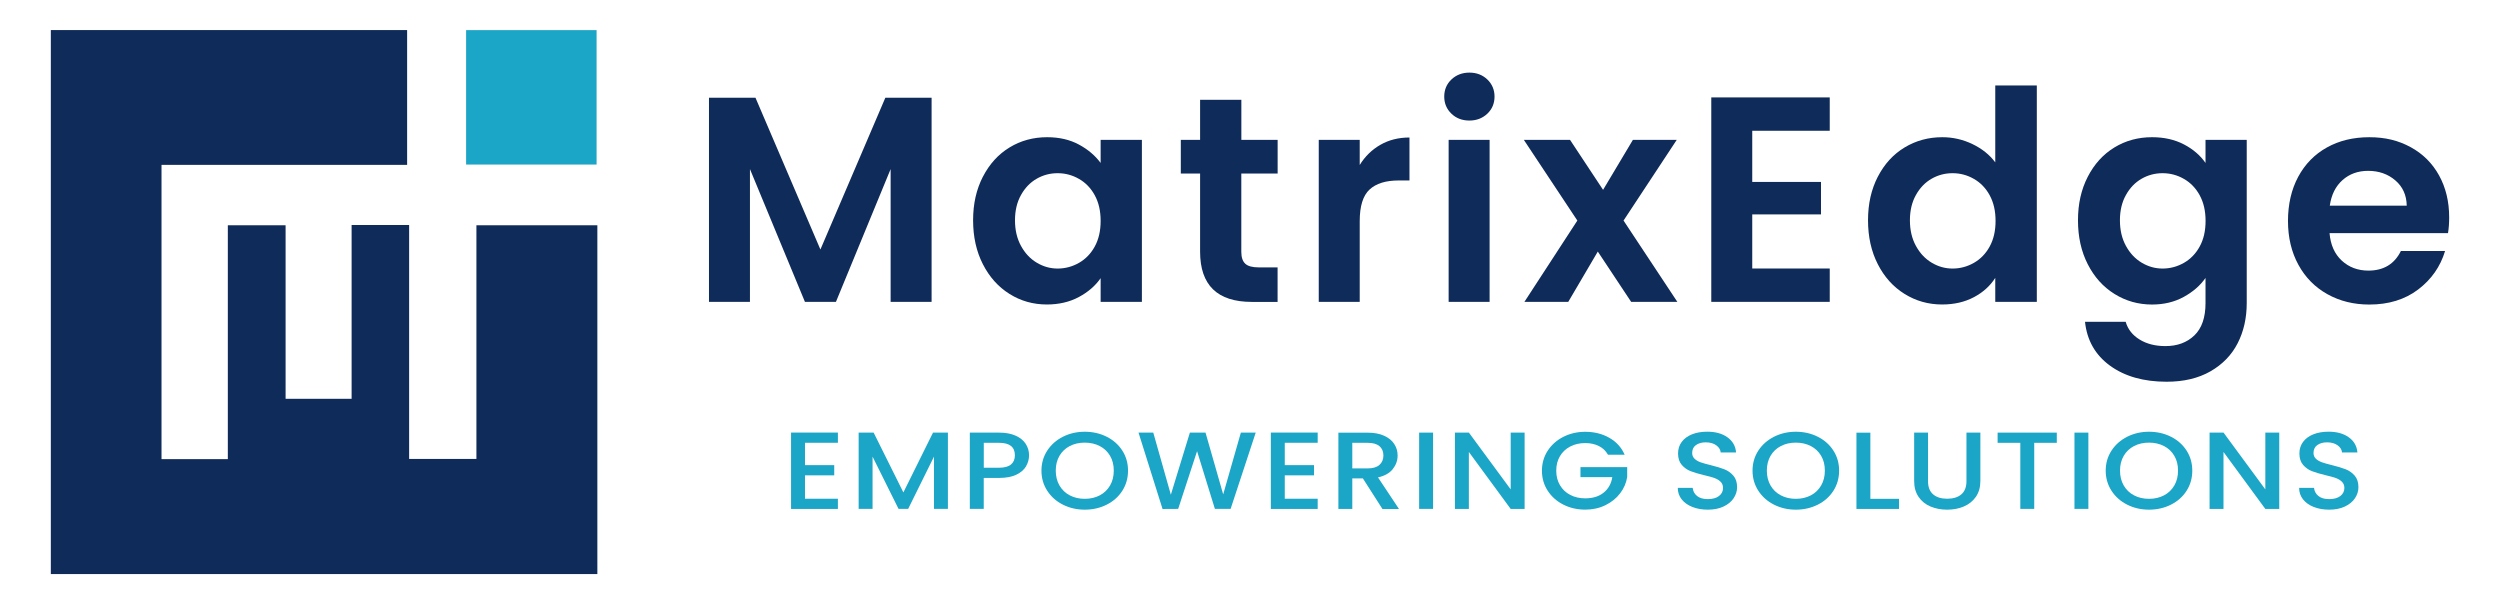 <?xml version="1.0" encoding="UTF-8"?>
<svg id="Layer_1" data-name="Layer 1" xmlns="http://www.w3.org/2000/svg" version="1.1" viewBox="0 0 512 122.94">
  <defs>
    <style>
      .cls-1 {
        fill: #1ba5c6;
      }

      .cls-1, .cls-2 {
        stroke-width: 0px;
      }

      .cls-2 {
        fill: #0f2b5a;
      }
    </style>
  </defs>
  <g>
    <path class="cls-2" d="M97.57,93.99v-47.86h24.77v71.44H10.41V6.16h72.97v27.6h-50.3v60.27h13.58v-47.89h11.83v35.54h13.52v-35.6h11.78v47.91h13.78Z"/>
    <path class="cls-1" d="M122.18,33.7h-26.72V6.17h26.72v27.53Z"/>
  </g>
  <g>
    <path class="cls-2" d="M190.79,20.01v41.81h-8.39v-27.19l-11.2,27.19h-6.35l-11.26-27.19v27.19h-8.39V20.01h9.52l13.3,31.09,13.3-31.09h9.46Z"/>
    <path class="cls-2" d="M201.3,36.19c1.34-2.59,3.15-4.59,5.45-5.99,2.3-1.4,4.86-2.1,7.7-2.1,2.48,0,4.64.5,6.5,1.5,1.86,1,3.34,2.26,4.46,3.77v-4.73h8.45v33.18h-8.45v-4.85c-1.08,1.56-2.57,2.85-4.46,3.86-1.9,1.02-4.08,1.53-6.56,1.53-2.8,0-5.34-.72-7.64-2.16-2.3-1.44-4.11-3.46-5.45-6.08-1.34-2.61-2.01-5.62-2.01-9.01s.67-6.33,2.01-8.93ZM224.21,39.99c-.8-1.46-1.88-2.58-3.23-3.35-1.36-.78-2.82-1.17-4.37-1.17s-2.99.38-4.31,1.14c-1.32.76-2.39,1.87-3.2,3.33-.82,1.46-1.23,3.18-1.23,5.18s.41,3.74,1.23,5.24c.82,1.5,1.9,2.65,3.23,3.44,1.34.8,2.76,1.2,4.28,1.2s3.01-.39,4.37-1.17c1.36-.78,2.44-1.9,3.23-3.35.8-1.46,1.2-3.2,1.2-5.24s-.4-3.78-1.2-5.24Z"/>
    <path class="cls-2" d="M254.22,35.53v16.05c0,1.12.27,1.93.81,2.43.54.5,1.45.75,2.73.75h3.89v7.07h-5.27c-7.07,0-10.6-3.43-10.6-10.3v-15.99h-3.95v-6.89h3.95v-8.21h8.45v8.21h7.43v6.89h-7.43Z"/>
    <path class="cls-2" d="M282.7,29.66c1.74-1,3.72-1.5,5.96-1.5v8.8h-2.22c-2.64,0-4.62.62-5.96,1.86-1.34,1.24-2.01,3.4-2.01,6.47v16.53h-8.39V28.64h8.39v5.15c1.08-1.76,2.49-3.13,4.22-4.13Z"/>
    <path class="cls-2" d="M297.25,23.28c-.98-.94-1.47-2.11-1.47-3.5s.49-2.57,1.47-3.5,2.21-1.41,3.68-1.41,2.7.47,3.68,1.41,1.47,2.11,1.47,3.5-.49,2.57-1.47,3.5-2.21,1.41-3.68,1.41-2.71-.47-3.68-1.41ZM305.07,28.64v33.18h-8.39V28.64h8.39Z"/>
    <path class="cls-2" d="M334.06,61.82l-6.83-10.3-6.05,10.3h-8.98l10.84-16.65-10.96-16.53h9.46l6.77,10.24,6.11-10.24h8.98l-10.9,16.53,11.02,16.65h-9.46Z"/>
    <path class="cls-2" d="M358.86,26.78v10.48h14.08v6.65h-14.08v11.08h15.87v6.83h-24.26V19.95h24.26v6.83h-15.87Z"/>
    <path class="cls-2" d="M384.58,36.19c1.34-2.59,3.16-4.59,5.48-5.99s4.89-2.1,7.73-2.1c2.16,0,4.21.47,6.17,1.41,1.96.94,3.51,2.19,4.67,3.74v-15.75h8.51v44.32h-8.51v-4.91c-1.04,1.64-2.5,2.96-4.37,3.95-1.88,1-4.05,1.5-6.53,1.5-2.79,0-5.35-.72-7.67-2.16-2.32-1.44-4.14-3.46-5.48-6.08-1.34-2.61-2.01-5.62-2.01-9.01s.67-6.33,2.01-8.93ZM407.49,39.99c-.8-1.46-1.88-2.58-3.23-3.35-1.36-.78-2.82-1.17-4.37-1.17s-2.99.38-4.31,1.14c-1.32.76-2.39,1.87-3.2,3.33-.82,1.46-1.23,3.18-1.23,5.18s.41,3.74,1.23,5.24c.82,1.5,1.9,2.65,3.23,3.44,1.34.8,2.76,1.2,4.28,1.2s3.01-.39,4.37-1.17c1.36-.78,2.44-1.9,3.23-3.35.8-1.46,1.2-3.2,1.2-5.24s-.4-3.78-1.2-5.24Z"/>
    <path class="cls-2" d="M447.26,29.57c1.88.98,3.35,2.25,4.43,3.8v-4.73h8.44v33.42c0,3.07-.62,5.82-1.86,8.24-1.24,2.42-3.1,4.33-5.57,5.75-2.48,1.42-5.47,2.13-8.98,2.13-4.71,0-8.58-1.1-11.59-3.29s-4.72-5.19-5.12-8.98h8.33c.44,1.52,1.39,2.73,2.84,3.62,1.46.9,3.22,1.35,5.3,1.35,2.44,0,4.41-.73,5.93-2.19,1.52-1.46,2.28-3.66,2.28-6.62v-5.15c-1.08,1.56-2.57,2.85-4.46,3.89-1.9,1.04-4.06,1.56-6.5,1.56-2.79,0-5.35-.72-7.67-2.16-2.32-1.44-4.14-3.46-5.48-6.08-1.34-2.61-2.01-5.62-2.01-9.01s.67-6.33,2.01-8.93c1.34-2.59,3.15-4.59,5.45-5.99,2.3-1.4,4.86-2.1,7.7-2.1,2.48,0,4.65.49,6.53,1.47ZM450.5,39.99c-.8-1.46-1.88-2.58-3.23-3.35-1.36-.78-2.82-1.17-4.37-1.17s-2.99.38-4.31,1.14c-1.32.76-2.39,1.87-3.2,3.33-.82,1.46-1.23,3.18-1.23,5.18s.41,3.74,1.23,5.24c.82,1.5,1.9,2.65,3.23,3.44,1.34.8,2.76,1.2,4.28,1.2s3.01-.39,4.37-1.17c1.36-.78,2.44-1.9,3.23-3.35.8-1.46,1.2-3.2,1.2-5.24s-.4-3.78-1.2-5.24Z"/>
    <path class="cls-2" d="M501.35,47.75h-24.26c.2,2.4,1.04,4.27,2.51,5.63,1.48,1.36,3.3,2.04,5.45,2.04,3.11,0,5.33-1.34,6.65-4.01h9.05c-.96,3.19-2.8,5.82-5.51,7.88-2.72,2.06-6.05,3.08-10,3.08-3.2,0-6.06-.71-8.6-2.13-2.54-1.42-4.51-3.42-5.93-6.02-1.42-2.6-2.13-5.59-2.13-8.98s.7-6.45,2.1-9.05c1.4-2.59,3.35-4.59,5.87-5.99,2.51-1.4,5.41-2.1,8.69-2.1s5.98.68,8.47,2.04c2.5,1.36,4.43,3.29,5.81,5.78,1.38,2.5,2.07,5.36,2.07,8.6,0,1.2-.08,2.28-.24,3.23ZM492.9,42.12c-.04-2.16-.82-3.88-2.34-5.18-1.52-1.3-3.37-1.95-5.57-1.95-2.08,0-3.82.63-5.24,1.89-1.42,1.26-2.29,3.01-2.61,5.24h15.75Z"/>
  </g>
  <g>
    <path class="cls-1" d="M164.86,90.67v4.59h5.99v2.09h-5.99v4.79h6.74v2.09h-9.59v-15.64h9.59v2.09h-6.74Z"/>
    <path class="cls-1" d="M194.13,88.6v15.62h-2.85v-10.7l-5.29,10.7h-1.97l-5.32-10.7v10.7h-2.85v-15.62h3.07l6.09,12.25,6.07-12.25h3.05Z"/>
    <path class="cls-1" d="M210.14,95.5c-.42.7-1.08,1.28-2,1.72-.92.44-2.09.66-3.52.66h-3.15v6.34h-2.85v-15.62h5.99c1.33,0,2.46.21,3.38.62.92.41,1.61.97,2.07,1.67.46.71.69,1.49.69,2.36,0,.79-.21,1.54-.62,2.25ZM207.05,95.13c.53-.44.8-1.07.8-1.88,0-1.71-1.07-2.56-3.22-2.56h-3.15v5.1h3.15c1.08,0,1.89-.22,2.42-.66Z"/>
    <path class="cls-1" d="M217.7,103.36c-1.36-.68-2.43-1.63-3.22-2.85-.79-1.22-1.19-2.6-1.19-4.12s.4-2.9,1.19-4.11,1.86-2.16,3.22-2.84c1.36-.68,2.84-1.02,4.46-1.02s3.13.34,4.48,1.02c1.36.68,2.43,1.63,3.21,2.84.78,1.21,1.17,2.58,1.17,4.11s-.39,2.9-1.17,4.12c-.78,1.22-1.85,2.17-3.21,2.85-1.36.68-2.85,1.02-4.48,1.02s-3.1-.34-4.46-1.02ZM225.23,101.45c.9-.47,1.6-1.15,2.11-2.02.51-.88.76-1.89.76-3.05s-.25-2.17-.76-3.03c-.51-.87-1.21-1.53-2.11-2-.9-.46-1.92-.7-3.07-.7s-2.17.23-3.07.7c-.9.47-1.6,1.13-2.11,2-.51.87-.76,1.88-.76,3.03s.25,2.17.76,3.05c.51.88,1.21,1.55,2.11,2.02.9.47,1.92.71,3.07.71s2.17-.24,3.07-.71Z"/>
    <path class="cls-1" d="M257.17,88.6l-5.14,15.62h-3.22l-3.65-11.82-3.87,11.82-3.2.02-4.92-15.64h3.02l3.6,12.72,3.9-12.72h3.2l3.62,12.65,3.62-12.65h3.05Z"/>
    <path class="cls-1" d="M263.12,90.67v4.59h5.99v2.09h-5.99v4.79h6.74v2.09h-9.59v-15.64h9.59v2.09h-6.74Z"/>
    <path class="cls-1" d="M283.12,104.23l-4-6.25h-2.17v6.25h-2.85v-15.62h5.99c1.33,0,2.46.21,3.38.63.92.42,1.62.98,2.07,1.69.46.7.69,1.49.69,2.36,0,1.02-.33,1.94-.99,2.78-.66.83-1.67,1.4-3.03,1.7l4.3,6.47h-3.4ZM276.95,95.93h3.15c1.07,0,1.87-.24,2.41-.72.54-.48.81-1.12.81-1.93s-.27-1.44-.8-1.9c-.53-.46-1.34-.69-2.42-.69h-3.15v5.24Z"/>
    <path class="cls-1" d="M293.49,88.6v15.62h-2.85v-15.62h2.85Z"/>
    <path class="cls-1" d="M312.24,104.23h-2.85l-8.57-11.67v11.67h-2.85v-15.64h2.85l8.57,11.64v-11.64h2.85v15.64Z"/>
    <path class="cls-1" d="M329.3,93.1c-.45-.78-1.07-1.37-1.87-1.76-.8-.4-1.72-.6-2.77-.6-1.15,0-2.17.23-3.07.7s-1.6,1.12-2.11,1.98c-.51.85-.76,1.84-.76,2.97s.25,2.12.76,2.98c.51.86,1.21,1.53,2.11,1.99.9.47,1.92.7,3.07.7,1.55,0,2.81-.39,3.77-1.17.97-.78,1.56-1.84,1.77-3.17h-6.52v-2.05h9.57v2c-.18,1.21-.66,2.33-1.44,3.35-.77,1.02-1.78,1.83-3.02,2.44s-2.62.91-4.13.91c-1.63,0-3.12-.34-4.47-1.02-1.35-.68-2.42-1.63-3.21-2.84-.79-1.21-1.19-2.59-1.19-4.11s.4-2.9,1.19-4.11c.79-1.21,1.87-2.16,3.22-2.84,1.36-.68,2.84-1.02,4.46-1.02,1.85,0,3.49.41,4.93,1.23,1.44.82,2.49,1.97,3.14,3.47h-3.42Z"/>
    <path class="cls-1" d="M346.61,103.83c-.93-.37-1.67-.89-2.2-1.56-.53-.67-.8-1.46-.8-2.36h3.05c.07.67.36,1.23.89,1.66.52.43,1.26.65,2.21.65s1.75-.21,2.3-.64.82-.98.82-1.65c0-.52-.17-.95-.51-1.28-.34-.33-.77-.58-1.27-.76s-1.21-.37-2.11-.58c-1.13-.27-2.05-.54-2.76-.82-.71-.28-1.31-.71-1.81-1.29-.5-.58-.75-1.36-.75-2.34,0-.9.25-1.69.75-2.36.5-.67,1.2-1.19,2.1-1.55.9-.36,1.94-.54,3.12-.54,1.68,0,3.06.38,4.13,1.14s1.67,1.79,1.78,3.11h-3.15c-.05-.57-.35-1.06-.9-1.46s-1.27-.61-2.17-.61c-.82,0-1.48.19-2,.56-.52.37-.77.92-.77,1.62,0,.48.16.87.49,1.18.32.31.74.55,1.24.73.5.18,1.18.37,2.05.58,1.15.28,2.09.57,2.81.85.72.28,1.34.72,1.85,1.31s.76,1.38.76,2.37c0,.79-.24,1.54-.71,2.25s-1.17,1.27-2.07,1.7c-.91.43-1.98.64-3.21.64-1.17,0-2.21-.18-3.15-.55Z"/>
    <path class="cls-1" d="M363.33,103.36c-1.36-.68-2.43-1.63-3.22-2.85-.79-1.22-1.19-2.6-1.19-4.12s.4-2.9,1.19-4.11,1.87-2.16,3.22-2.84c1.36-.68,2.84-1.02,4.46-1.02s3.13.34,4.48,1.02c1.36.68,2.43,1.63,3.21,2.84.78,1.21,1.17,2.58,1.17,4.11s-.39,2.9-1.17,4.12c-.78,1.22-1.85,2.17-3.21,2.85-1.36.68-2.85,1.02-4.48,1.02s-3.1-.34-4.46-1.02ZM370.86,101.45c.9-.47,1.6-1.15,2.11-2.02.51-.88.76-1.89.76-3.05s-.25-2.17-.76-3.03c-.51-.87-1.21-1.53-2.11-2-.9-.46-1.92-.7-3.07-.7s-2.17.23-3.07.7c-.9.47-1.6,1.13-2.11,2-.51.87-.76,1.88-.76,3.03s.25,2.17.76,3.05c.51.88,1.21,1.55,2.11,2.02.9.47,1.92.71,3.07.71s2.17-.24,3.07-.71Z"/>
    <path class="cls-1" d="M383.05,102.16h5.87v2.07h-8.72v-15.62h2.85v13.55Z"/>
    <path class="cls-1" d="M394.86,88.6v9.96c0,1.18.34,2.08,1.04,2.68.69.6,1.65.9,2.88.9s2.22-.3,2.91-.9,1.04-1.49,1.04-2.68v-9.96h2.85v9.91c0,1.27-.31,2.35-.92,3.24-.62.88-1.44,1.54-2.47,1.98-1.03.44-2.17.65-3.42.65s-2.38-.22-3.41-.65c-1.02-.43-1.84-1.09-2.44-1.98-.6-.88-.9-1.96-.9-3.24v-9.91h2.85Z"/>
    <path class="cls-1" d="M421.23,88.6v2.09h-4.62v13.53h-2.85v-13.53h-4.65v-2.09h12.11Z"/>
    <path class="cls-1" d="M427.7,88.6v15.62h-2.85v-15.62h2.85Z"/>
    <path class="cls-1" d="M435.66,103.36c-1.36-.68-2.43-1.63-3.22-2.85-.79-1.22-1.19-2.6-1.19-4.12s.4-2.9,1.19-4.11,1.87-2.16,3.22-2.84c1.36-.68,2.84-1.02,4.46-1.02s3.13.34,4.48,1.02c1.36.68,2.43,1.63,3.21,2.84.78,1.21,1.17,2.58,1.17,4.11s-.39,2.9-1.17,4.12c-.78,1.22-1.85,2.17-3.21,2.85-1.36.68-2.85,1.02-4.48,1.02s-3.1-.34-4.46-1.02ZM443.19,101.45c.9-.47,1.6-1.15,2.11-2.02.51-.88.76-1.89.76-3.05s-.25-2.17-.76-3.03c-.51-.87-1.21-1.53-2.11-2-.9-.46-1.92-.7-3.07-.7s-2.17.23-3.07.7c-.9.47-1.6,1.13-2.11,2-.51.87-.76,1.88-.76,3.03s.25,2.17.76,3.05c.51.88,1.21,1.55,2.11,2.02.9.47,1.92.71,3.07.71s2.17-.24,3.07-.71Z"/>
    <path class="cls-1" d="M466.79,104.23h-2.85l-8.57-11.67v11.67h-2.85v-15.64h2.85l8.57,11.64v-11.64h2.85v15.64Z"/>
    <path class="cls-1" d="M473.86,103.83c-.93-.37-1.67-.89-2.2-1.56-.53-.67-.8-1.46-.8-2.36h3.05c.07.67.36,1.23.89,1.66.52.43,1.26.65,2.21.65s1.75-.21,2.3-.64.82-.98.82-1.65c0-.52-.17-.95-.51-1.28-.34-.33-.77-.58-1.27-.76s-1.21-.37-2.11-.58c-1.13-.27-2.05-.54-2.76-.82-.71-.28-1.31-.71-1.81-1.29-.5-.58-.75-1.36-.75-2.34,0-.9.25-1.69.75-2.36.5-.67,1.2-1.19,2.1-1.55.9-.36,1.94-.54,3.12-.54,1.68,0,3.06.38,4.13,1.14s1.67,1.79,1.78,3.11h-3.15c-.05-.57-.35-1.06-.9-1.46s-1.27-.61-2.17-.61c-.82,0-1.48.19-2,.56-.52.37-.77.92-.77,1.62,0,.48.16.87.49,1.18.32.31.74.55,1.24.73.5.18,1.18.37,2.05.58,1.15.28,2.09.57,2.81.85.72.28,1.34.72,1.85,1.31s.76,1.38.76,2.37c0,.79-.24,1.54-.71,2.25s-1.17,1.27-2.07,1.7c-.91.43-1.98.64-3.21.64-1.17,0-2.21-.18-3.15-.55Z"/>
  </g>
</svg>